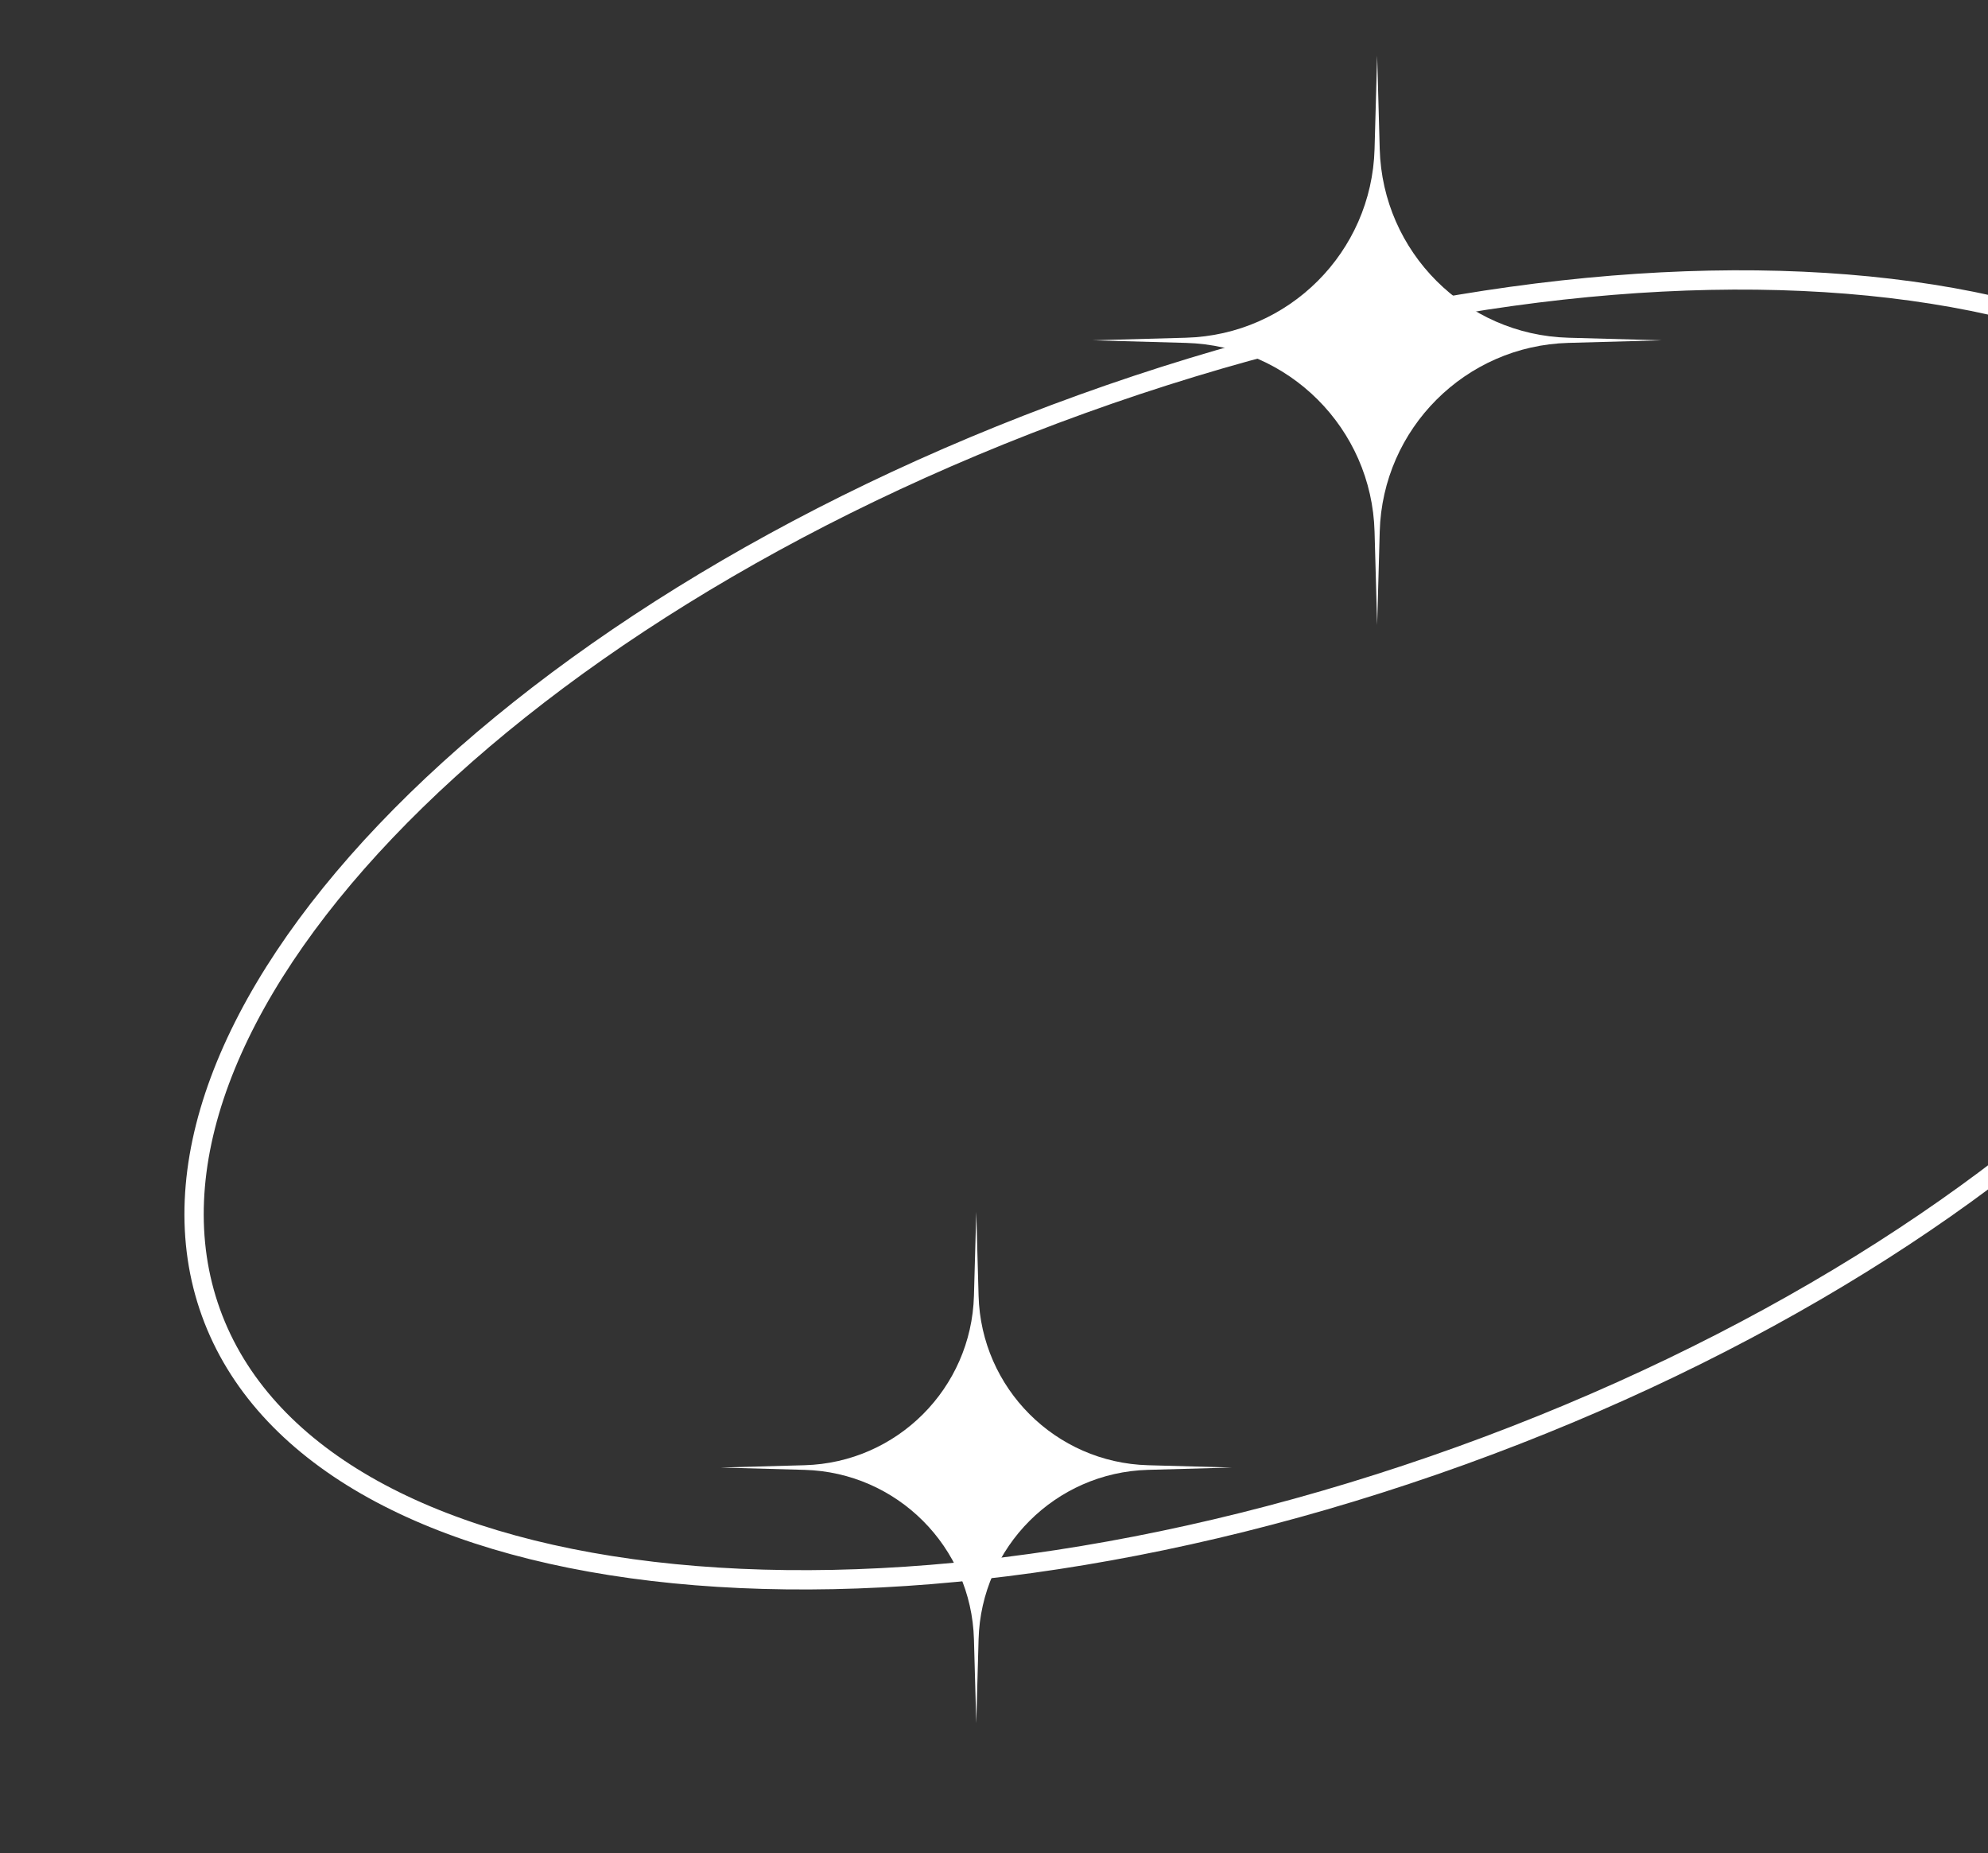 <?xml version="1.0" encoding="UTF-8"?> <svg xmlns="http://www.w3.org/2000/svg" width="206" height="192" viewBox="0 0 206 192" fill="none"><rect x="0" y="0" width="206" height="192" fill="#333333" stroke="none"/><path d="M142.702 5.761L142.969 15.44C143.264 26.114 151.847 34.698 162.522 34.993L172.201 35.26L162.522 35.527C151.847 35.822 143.264 44.406 142.969 55.08L142.702 64.76L142.434 55.08C142.14 44.406 133.556 35.822 122.881 35.528L113.202 35.26L122.881 34.993C133.556 34.698 142.14 26.114 142.434 15.44L142.702 5.761Z" fill="white"></path><path d="M101.162 125.564L101.402 134.256C101.666 143.841 109.374 151.549 118.959 151.814L127.651 152.054L118.959 152.294C109.374 152.558 101.666 160.266 101.402 169.851L101.162 178.543L100.922 169.851C100.657 160.266 92.949 152.558 83.364 152.294L74.672 152.054L83.364 151.814C92.949 151.549 100.657 143.841 100.922 134.256L101.162 125.564Z" fill="white"></path><path d="M241.644 56.701C246.967 71.455 239.892 89.39 223.534 106.569C207.224 123.699 181.895 139.822 151.404 150.823C120.912 161.823 91.124 165.584 67.633 162.813C44.076 160.034 27.18 150.747 21.857 135.993C16.534 121.238 23.609 103.303 39.966 86.124C56.277 68.995 81.606 52.871 112.097 41.87C142.589 30.87 172.377 27.109 195.868 29.88C219.425 32.659 236.321 41.946 241.644 56.701Z" stroke="white" stroke-width="2"></path></svg> 